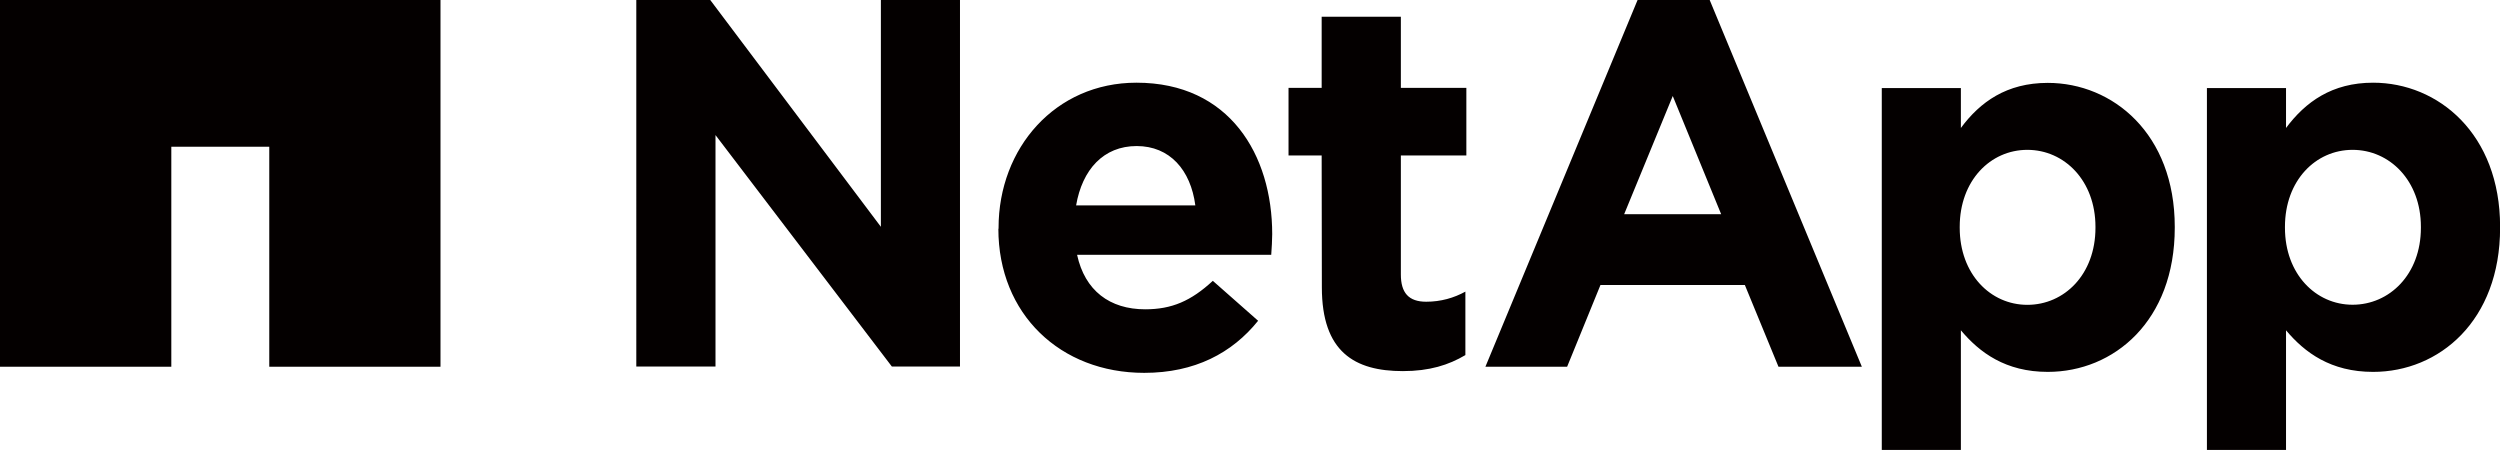 <?xml version="1.0" encoding="UTF-8"?>
<svg id="_レイヤー_2" data-name="レイヤー 2" xmlns="http://www.w3.org/2000/svg" viewBox="0 0 257.27 46.3">
  <defs>
    <style>
      .cls-1, .cls-2 {
        fill: #040000;
      }

      .cls-2 {
        fill-rule: evenodd;
      }
    </style>
  </defs>
  <g id="_レイヤー_1-2" data-name="レイヤー 1">
    <path id="Layer" class="cls-1" d="M45.33,0v37.74h-17.62V15.1h-10.08v22.64H0V0h45.33Z"/>
    <path id="Layer-2" data-name="Layer" class="cls-2" d="M65.46,0h7.63l17.56,23.34V0h8.14v37.72h-7.01l-18.15-23.82v23.82h-8.15V0ZM102.76,23.54v-.1c0-8.19,5.83-14.93,14.19-14.93,9.59,0,13.97,7.44,13.97,15.58,0,.63-.05,1.38-.1,2.13h-19.98c.8,3.69,3.36,5.61,7.01,5.61,2.73,0,4.71-.85,6.96-2.93l4.66,4.11c-2.68,3.33-6.53,5.36-11.72,5.36-8.63,0-15.01-6.04-15.01-14.83h.02ZM123.01,21.14c-.48-3.65-2.63-6.11-6.04-6.11s-5.6,2.42-6.23,6.11h12.27ZM136.01,16h-3.41v-6.96h3.41V1.72h8.15v7.32h6.74v6.96h-6.74v12.25c0,1.88.8,2.8,2.61,2.8,1.5,0,2.85-.39,4.03-1.04v6.53c-1.71,1.02-3.7,1.65-6.43,1.65-4.98,0-8.34-1.98-8.34-8.62l-.02-13.58ZM193.65,9.06h8.14v4.11c1.98-2.68,4.71-4.64,8.94-4.64,6.7,0,13.07,5.24,13.07,14.81v.1c0,9.59-6.26,14.83-13.07,14.83-4.33,0-7.01-1.98-8.94-4.28v12.32h-8.14V9.06ZM215.64,23.34c0-4.76-3.21-7.92-7.01-7.92s-6.96,3.16-6.96,7.92v.1c0,4.76,3.16,7.93,6.96,7.93s7.01-3.12,7.01-7.93v-.1ZM227.11,9.06h8.14v4.11c2-2.68,4.73-4.66,8.96-4.66,6.69,0,13.07,5.25,13.07,14.83v.1c0,9.59-6.28,14.83-13.07,14.83-4.35,0-7.03-1.98-8.96-4.28v12.32h-8.14V9.06ZM249.13,23.34c0-4.76-3.22-7.92-7.03-7.92s-6.96,3.16-6.96,7.92v.1c0,4.76,3.17,7.92,6.96,7.92s7.03-3.11,7.03-7.92v-.1ZM168.52,0h7.42l15.66,37.74h-8.58l-3.46-8.41h-14.86l-3.43,8.41h-8.41L168.52,0ZM177.12,22.04l-4.98-12.16-5,12.16h9.98Z"/>
  </g>
</svg>